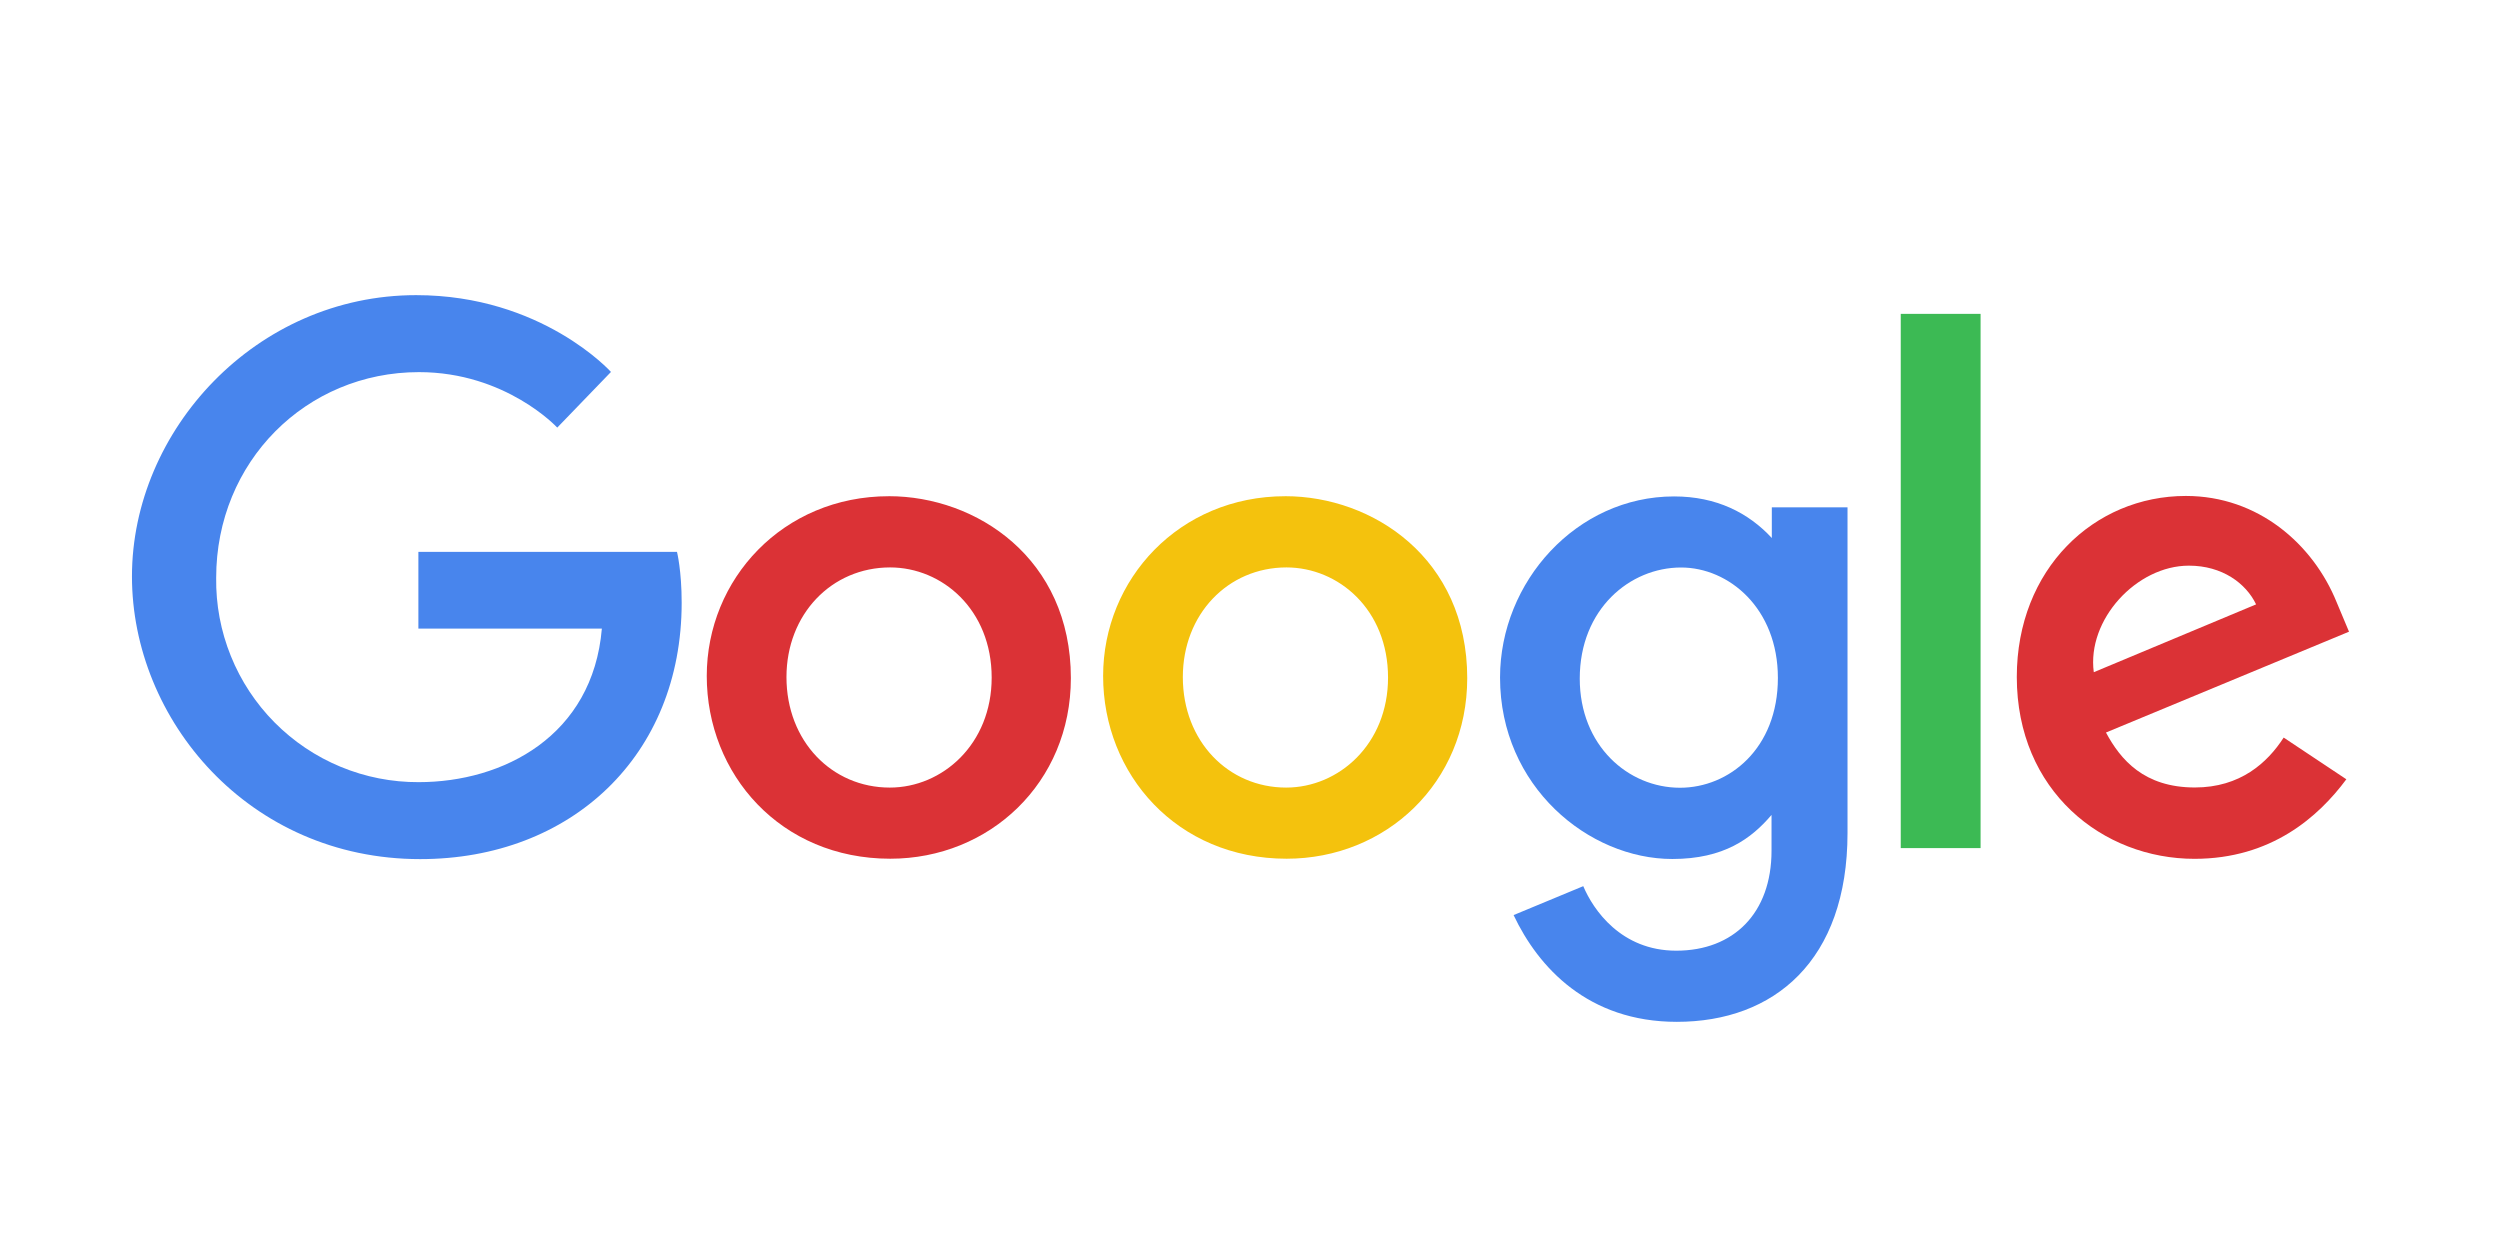 <svg width="121" height="61" viewBox="0 0 121 61" fill="none" xmlns="http://www.w3.org/2000/svg">
<path d="M32.77 26.709H20.25V30.424H29.13C28.69 35.624 24.357 37.856 20.265 37.856C18.968 37.862 17.684 37.609 16.486 37.113C15.289 36.617 14.202 35.887 13.289 34.966C12.377 34.046 11.657 32.952 11.172 31.75C10.686 30.548 10.445 29.261 10.463 27.965C10.463 22.341 14.817 18.011 20.277 18.011C24.489 18.011 26.971 20.696 26.971 20.696L29.571 18.002C29.571 18.002 26.231 14.285 20.141 14.285C12.386 14.285 6.387 20.83 6.387 27.899C6.387 34.826 12.03 41.581 20.337 41.581C27.644 41.581 32.993 36.575 32.993 29.173C32.993 27.611 32.766 26.709 32.766 26.709H32.77Z" fill="#4885ED"/>
<path d="M43.027 24.017C37.889 24.017 34.207 28.034 34.207 32.717C34.207 37.471 37.777 41.562 43.087 41.562C47.893 41.562 51.83 37.889 51.83 32.819C51.83 27.019 47.25 24.016 43.027 24.016V24.017ZM43.077 27.463C45.603 27.463 47.997 29.506 47.997 32.797C47.997 36.017 45.613 38.119 43.065 38.119C40.265 38.119 38.065 35.877 38.065 32.771C38.065 29.731 40.245 27.463 43.085 27.463H43.077Z" fill="#DB3236"/>
<path d="M62.211 24.017C57.073 24.017 53.391 28.034 53.391 32.717C53.391 37.471 56.961 41.562 62.271 41.562C67.077 41.562 71.014 37.889 71.014 32.819C71.014 27.019 66.434 24.016 62.211 24.016V24.017ZM62.261 27.463C64.787 27.463 67.181 29.506 67.181 32.797C67.181 36.017 64.797 38.119 62.249 38.119C59.449 38.119 57.249 35.877 57.249 32.771C57.249 29.731 59.429 27.463 62.269 27.463H62.261Z" fill="#F4C20D"/>
<path d="M81.024 24.027C76.308 24.027 72.602 28.157 72.602 32.793C72.602 38.073 76.899 41.575 80.942 41.575C83.442 41.575 84.772 40.582 85.742 39.443V41.173C85.742 44.2 83.904 46.013 81.13 46.013C78.45 46.013 77.106 44.02 76.63 42.89L73.258 44.29C74.454 46.82 76.862 49.457 81.158 49.457C85.858 49.457 89.42 46.504 89.42 40.31V24.554H85.756V26.04C84.626 24.82 83.078 24.027 81.026 24.027H81.024ZM81.364 27.467C83.676 27.467 86.05 29.441 86.05 32.812C86.05 36.239 83.68 38.127 81.313 38.127C78.799 38.127 76.46 36.087 76.46 32.844C76.46 29.476 78.89 27.467 81.364 27.467Z" fill="#4885ED"/>
<path d="M105.796 24.004C101.348 24.004 97.613 27.544 97.613 32.764C97.613 38.29 101.776 41.567 106.213 41.567C109.925 41.567 112.213 39.537 113.563 37.717L110.53 35.699C109.743 36.919 108.427 38.114 106.232 38.114C103.766 38.114 102.632 36.764 101.929 35.454L113.692 30.574L113.092 29.144C111.956 26.344 109.304 24.004 105.796 24.004ZM105.949 27.378C107.552 27.378 108.705 28.23 109.195 29.252L101.339 32.535C100.999 29.993 103.409 27.378 105.939 27.378H105.949Z" fill="#DB3236"/>
<path d="M91.996 41.048H95.86V15.191H91.996V41.048Z" fill="#3CBA54"/>
</svg>
